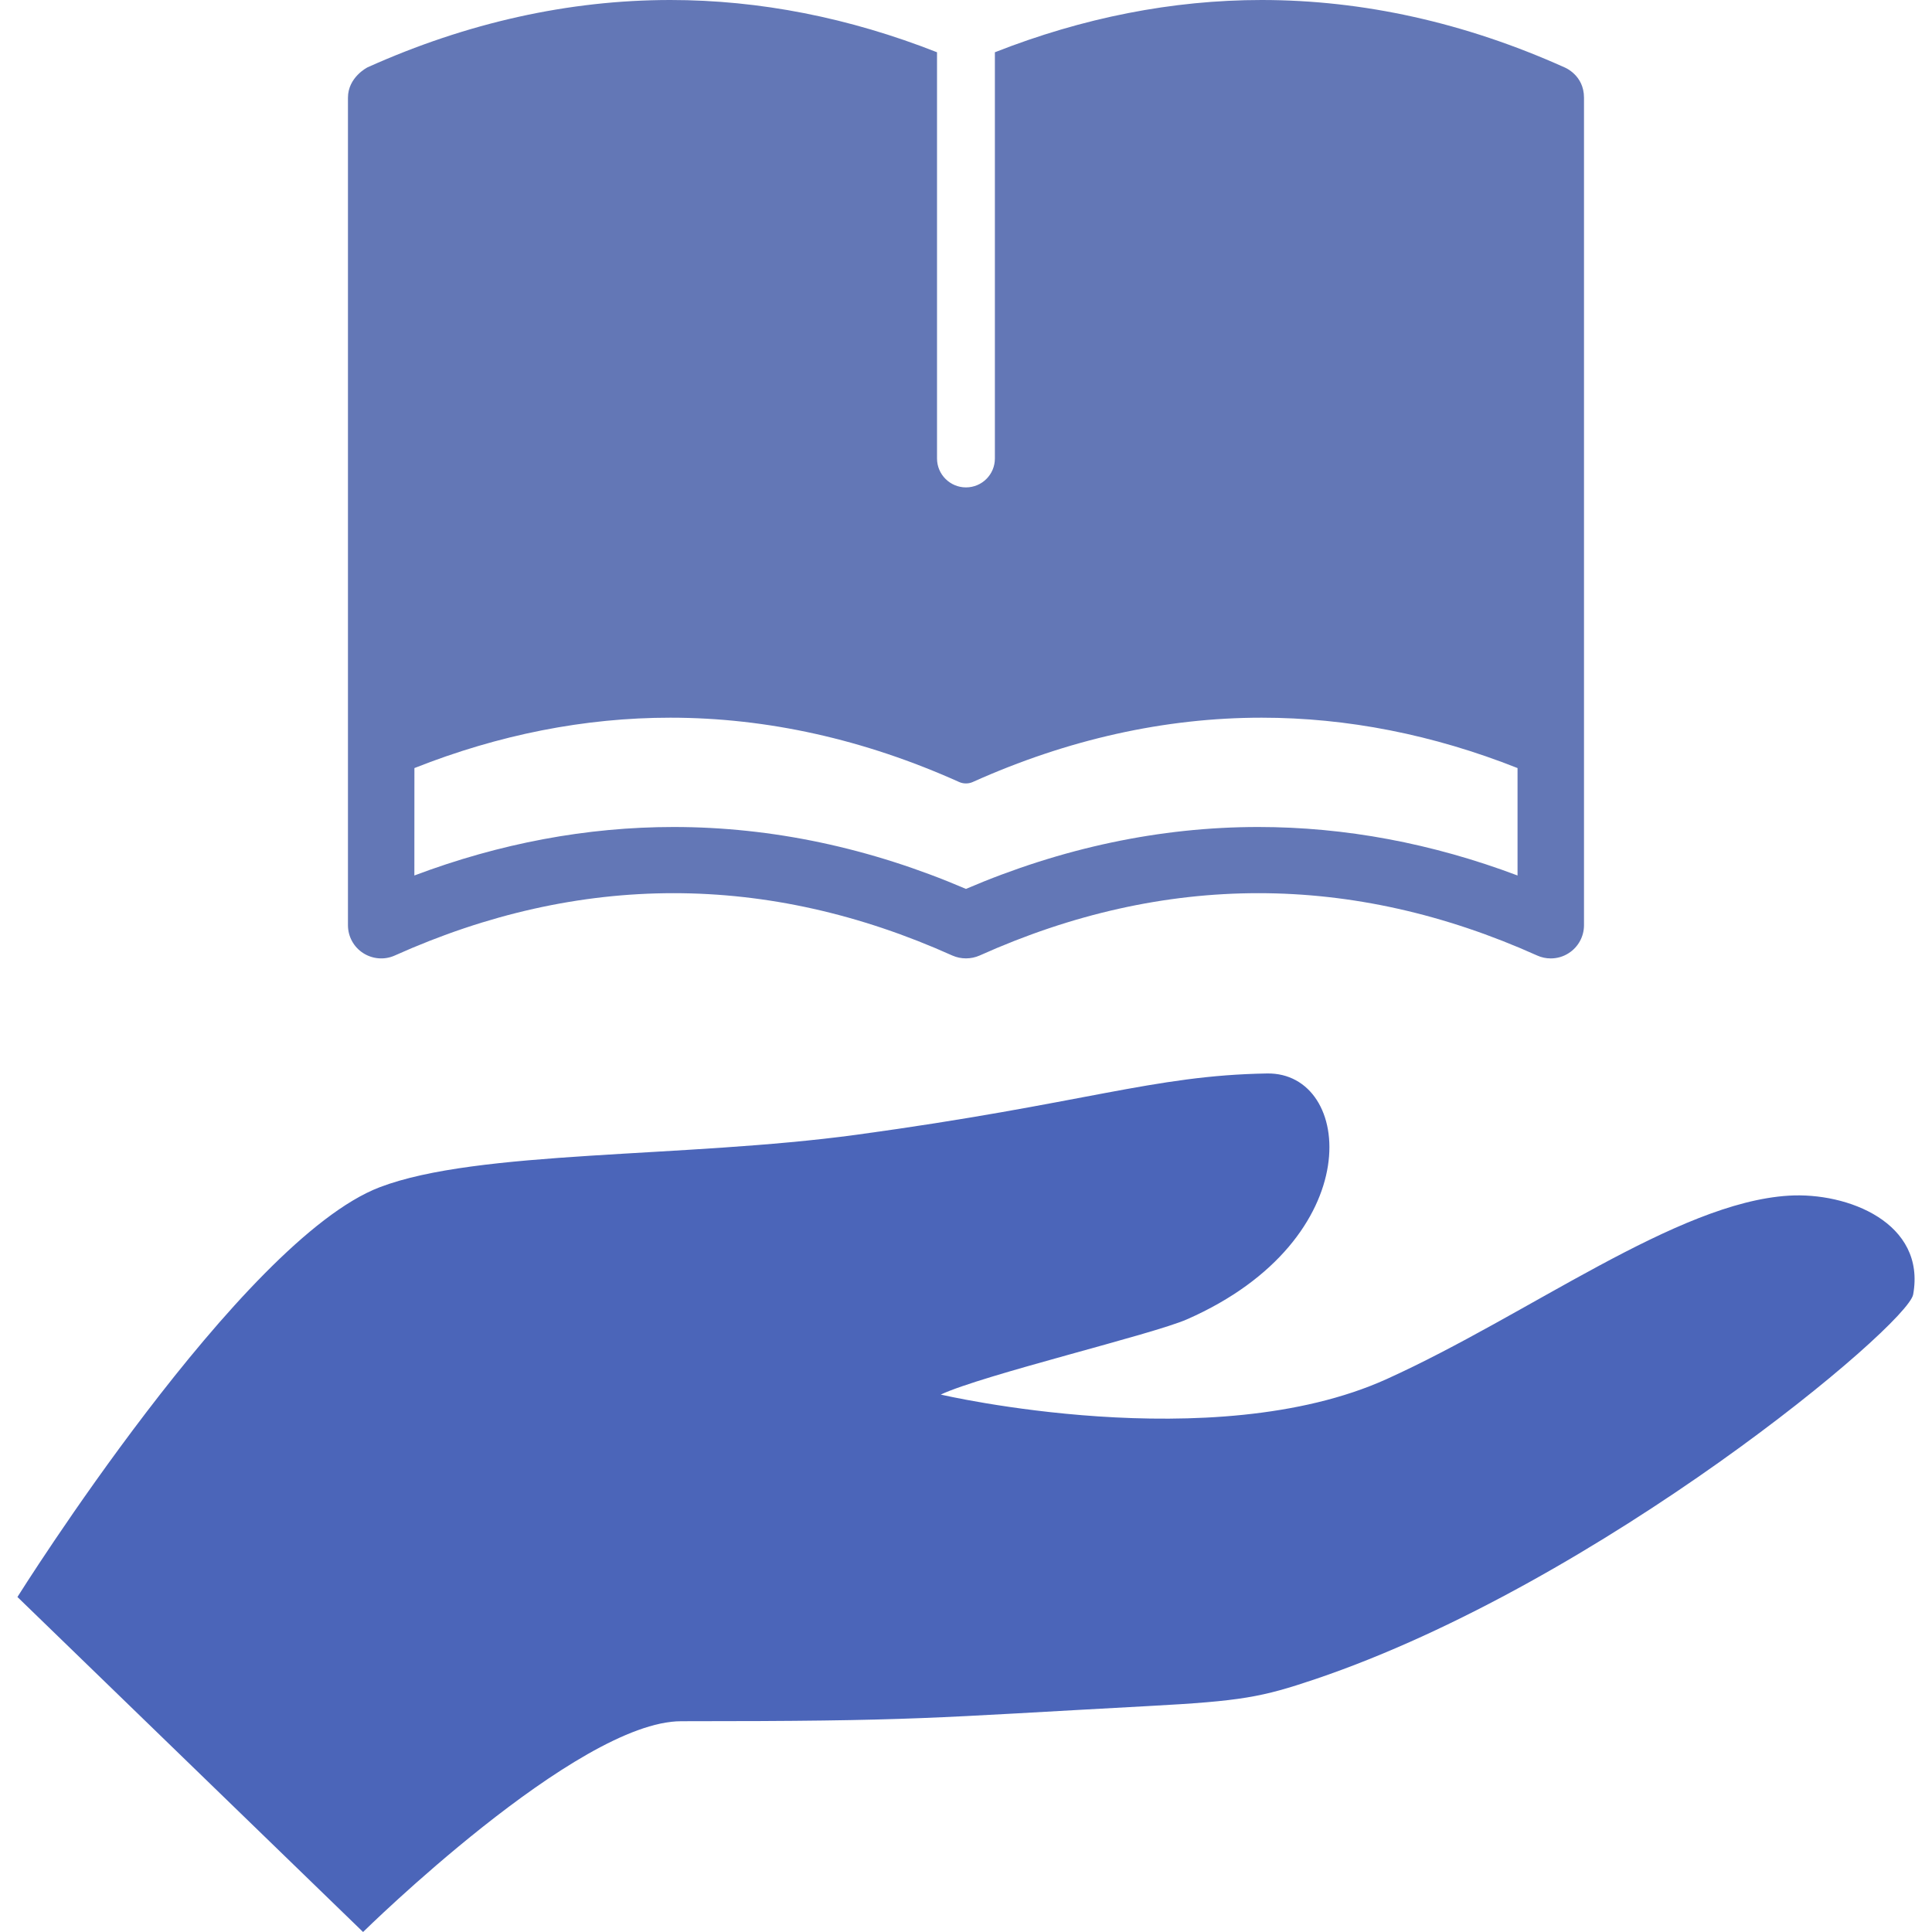 <?xml version="1.0" encoding="UTF-8"?> <svg xmlns="http://www.w3.org/2000/svg" width="40" height="40" viewBox="0 0 40 40" fill="none"><path d="M37.032 24.755C34.709 24.898 31.655 27.218 28.71 28.552C25.098 30.186 19.478 28.873 19.477 28.873C20.346 28.466 23.869 27.627 24.578 27.314C28.35 25.655 28.029 22.196 26.233 22.225C23.861 22.265 22.466 22.848 17.732 23.494C14.143 23.981 9.898 23.803 7.862 24.58C4.988 25.678 0.361 33.064 0.361 33.064L7.517 40C7.517 40 11.948 35.636 14.104 35.636C19.017 35.636 19.215 35.568 23.776 35.322C25.716 35.218 26.12 35.139 27.231 34.765C33.144 32.766 39.493 27.442 39.61 26.801C39.878 25.318 38.256 24.679 37.032 24.755Z" fill="#4B65B9"></path><path d="M7.518 19.732C7.715 19.859 7.962 19.878 8.173 19.783C12.004 18.062 15.887 18.062 19.717 19.783C19.896 19.862 20.102 19.862 20.282 19.783C24.112 18.062 27.996 18.062 31.826 19.783C31.914 19.823 32.011 19.843 32.106 19.843C32.238 19.843 32.368 19.806 32.481 19.732C32.676 19.606 32.795 19.389 32.795 19.155V2.023C32.795 1.553 32.397 1.397 32.385 1.392C30.33 0.469 28.223 0 26.121 0C24.273 0 22.419 0.366 20.598 1.082V9.493C20.598 9.823 20.331 10.091 19.999 10.091C19.67 10.091 19.4 9.823 19.4 9.493V1.082C17.581 0.366 15.727 0 13.879 0C11.778 0 9.669 0.469 7.614 1.392C7.601 1.397 7.204 1.601 7.204 2.023V19.155C7.204 19.389 7.322 19.606 7.518 19.732ZM8.58 15.902C10.327 15.21 12.106 14.859 13.879 14.859C15.879 14.859 17.893 15.307 19.859 16.191C19.947 16.23 20.051 16.23 20.139 16.191C22.106 15.307 24.12 14.859 26.121 14.859C27.893 14.859 29.672 15.21 31.419 15.902V18.126C29.649 17.459 27.849 17.122 26.052 17.122C24.022 17.122 21.987 17.552 19.999 18.404C18.012 17.552 15.977 17.122 13.946 17.122C12.15 17.122 10.35 17.459 8.579 18.126L8.58 15.902Z" fill="#6377B6"></path></svg> 